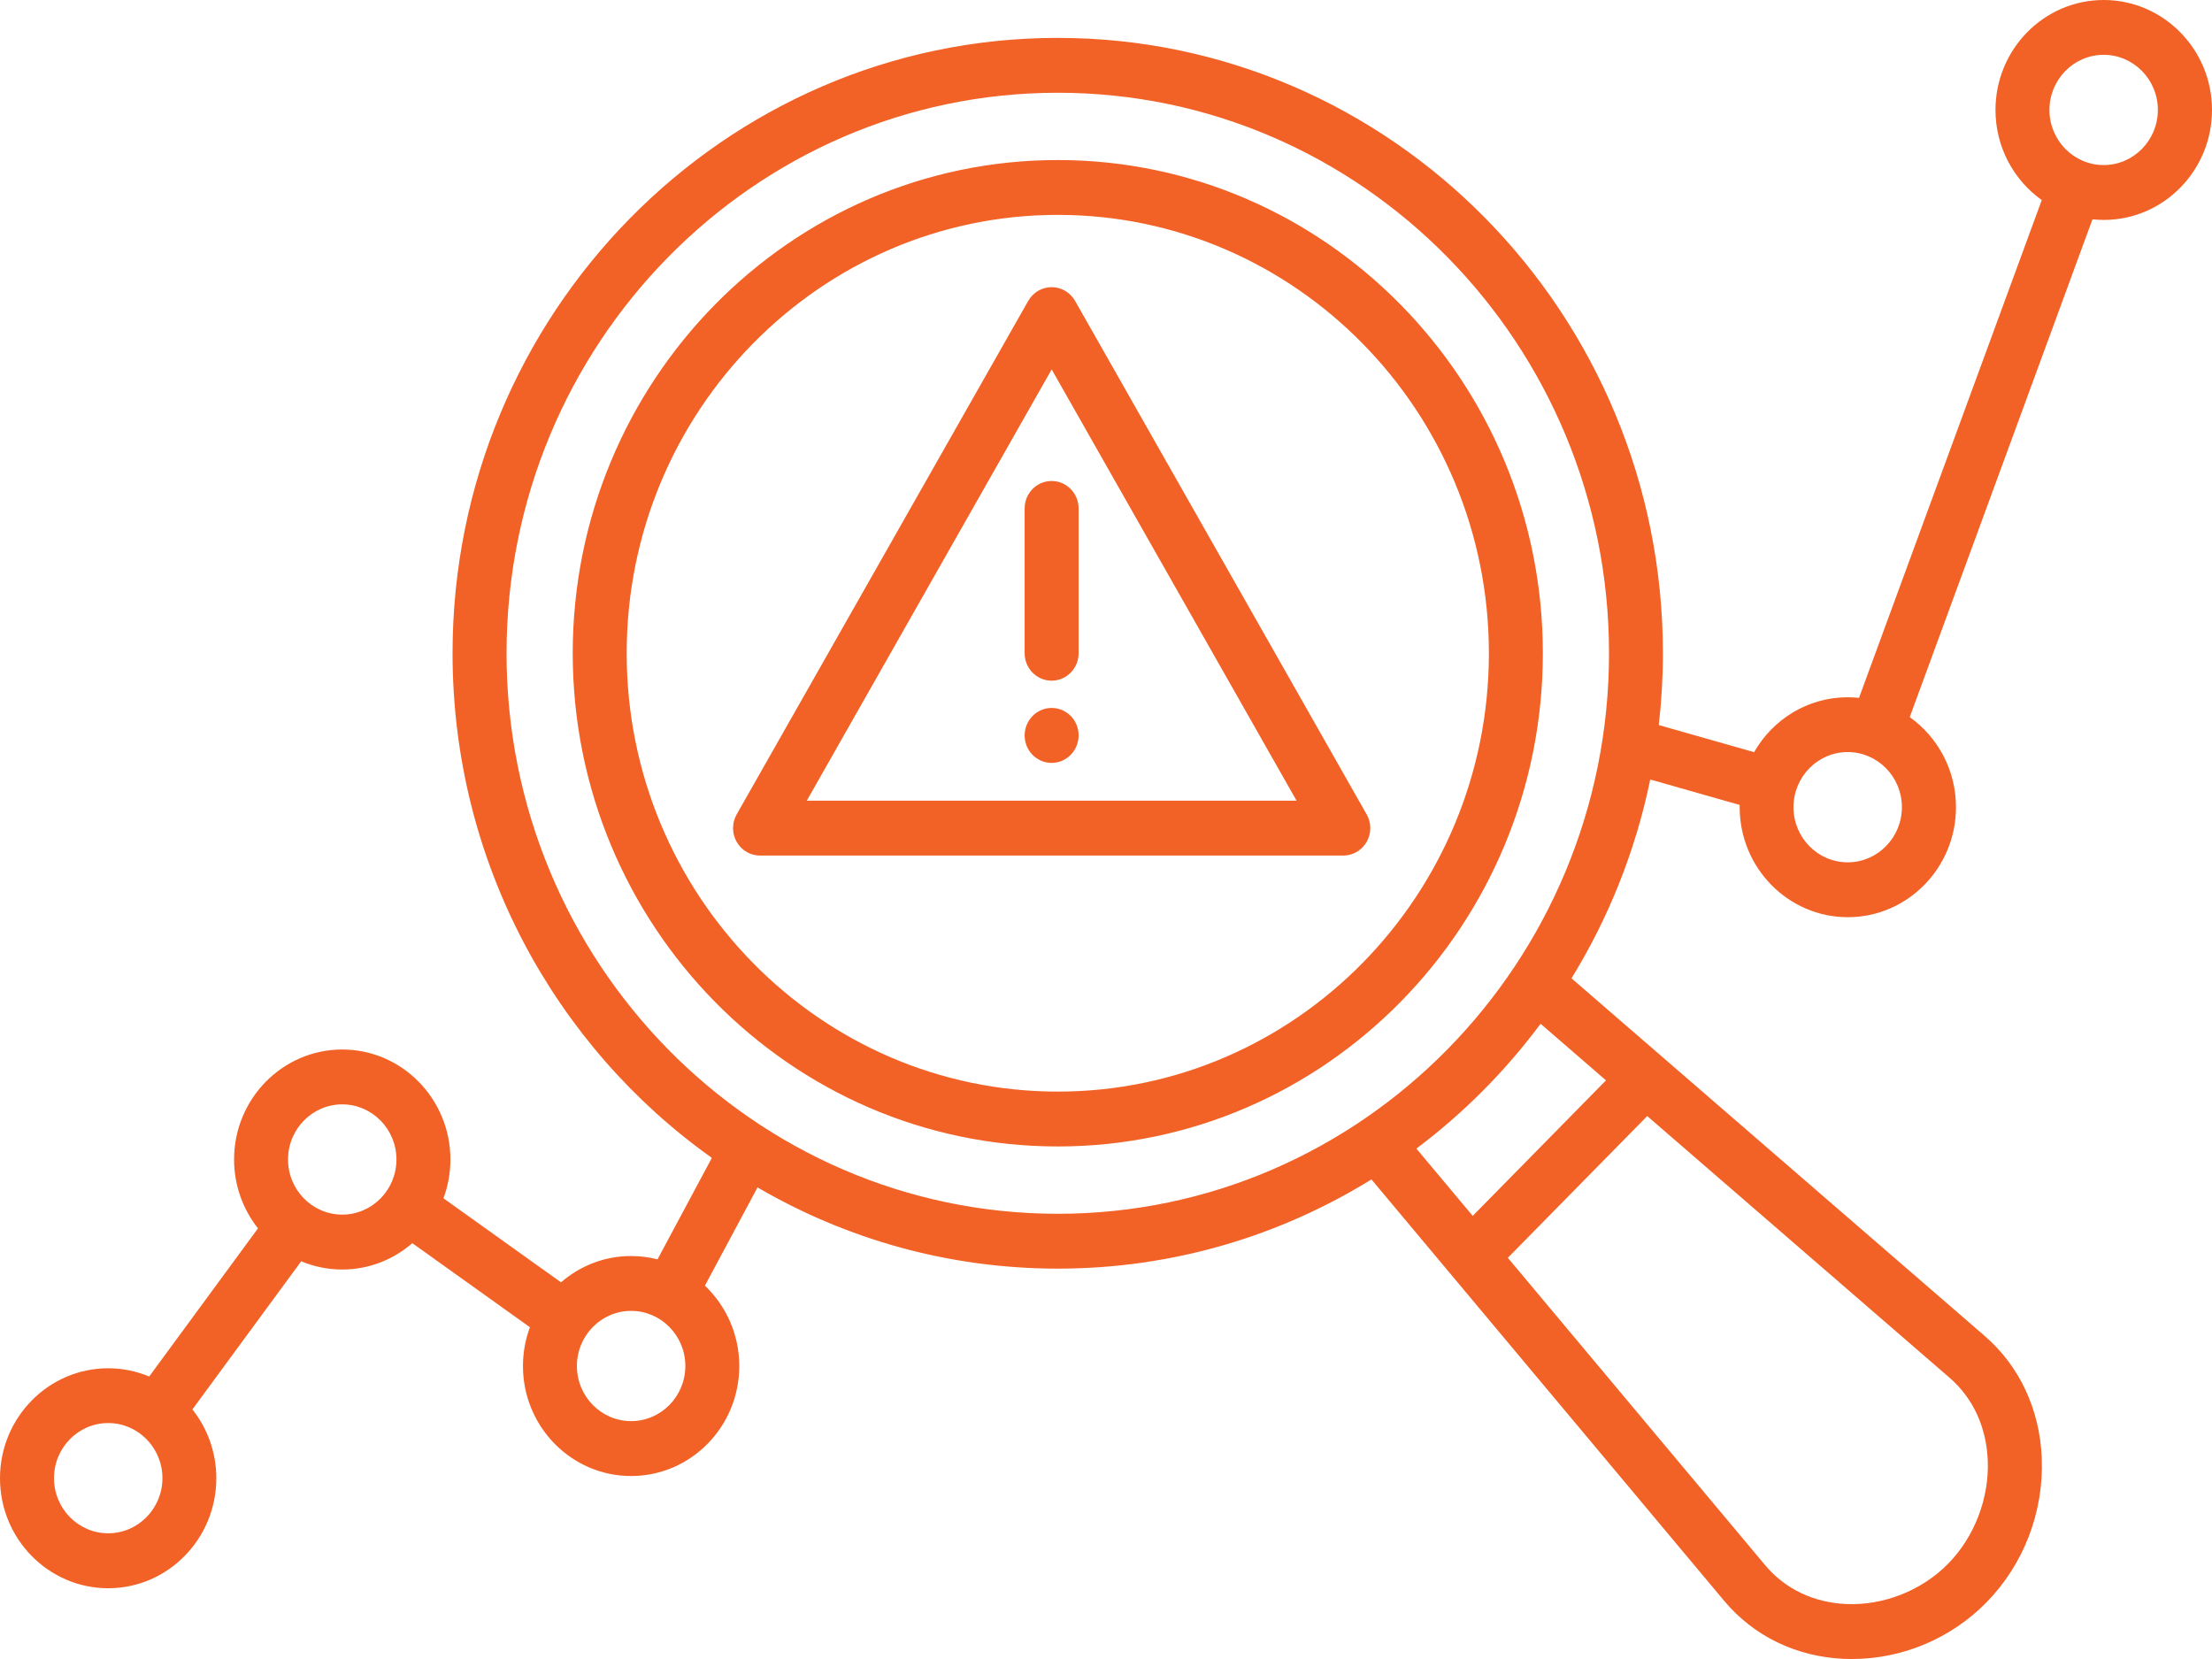 <svg width="100" height="75" viewBox="0 0 100 75" fill="none" xmlns="http://www.w3.org/2000/svg">
<path d="M47.82 7.235C35.728 7.235 25.892 17.236 25.892 29.532C25.892 41.827 35.728 51.829 47.82 51.829C59.913 51.829 69.749 41.827 69.749 29.532C69.749 17.236 59.911 7.235 47.82 7.235ZM47.82 49.349C37.074 49.349 28.331 40.459 28.331 29.532C28.331 18.604 37.074 9.714 47.82 9.714C58.567 9.714 67.31 18.604 67.31 29.532C67.31 40.459 58.567 49.349 47.82 49.349ZM47.542 12.982C47.107 12.982 46.705 13.217 46.485 13.601L33.303 36.818C33.086 37.202 33.086 37.674 33.303 38.058C33.521 38.442 33.923 38.678 34.36 38.678H60.728C61.163 38.678 61.565 38.442 61.784 38.058C62.004 37.674 62.002 37.202 61.784 36.818L48.601 13.601C48.381 13.217 47.977 12.982 47.542 12.982ZM36.472 36.198L47.544 16.701L58.616 36.198H36.472ZM47.542 21.745C48.215 21.745 48.761 22.301 48.761 22.985V29.532C48.761 30.216 48.215 30.772 47.542 30.772C46.869 30.772 46.322 30.216 46.322 29.532V22.985C46.322 22.301 46.869 21.745 47.542 21.745ZM48.761 33.241V33.249C48.761 33.933 48.215 34.489 47.542 34.489C46.869 34.489 46.322 33.933 46.322 33.249C46.322 32.565 46.869 32.005 47.542 32.005C48.215 32.005 48.761 32.555 48.761 33.241ZM95.102 0C92.405 0 90.212 2.23 90.212 4.972C90.212 6.656 91.042 8.146 92.304 9.045L84.042 31.549C83.874 31.53 83.703 31.522 83.528 31.522C81.723 31.522 80.146 32.522 79.299 34.004L74.99 32.778C75.112 31.714 75.177 30.631 75.177 29.532C75.177 14.192 62.904 1.713 47.818 1.713C32.732 1.713 20.459 14.192 20.459 29.532C20.459 38.963 25.101 47.314 32.182 52.345L29.725 56.933C29.343 56.836 28.942 56.782 28.532 56.782C27.322 56.782 26.217 57.23 25.363 57.972L20.047 54.172C20.25 53.627 20.362 53.036 20.362 52.418C20.362 49.678 18.169 47.446 15.472 47.446C12.775 47.446 10.582 49.676 10.582 52.418C10.582 53.596 10.989 54.678 11.663 55.532L6.745 62.229C6.172 61.99 5.546 61.857 4.89 61.857C2.193 61.857 0 64.087 0 66.829C0 69.571 2.193 71.801 4.89 71.801C7.587 71.801 9.779 69.571 9.779 66.829C9.779 65.651 9.373 64.569 8.698 63.717L13.617 57.02C14.19 57.26 14.816 57.392 15.472 57.392C16.681 57.392 17.787 56.943 18.64 56.201L23.957 60.002C23.754 60.547 23.642 61.138 23.642 61.756C23.642 64.498 25.835 66.728 28.532 66.728C31.229 66.728 33.421 64.498 33.421 61.756C33.421 60.324 32.822 59.032 31.867 58.123L34.246 53.68C38.25 56.016 42.884 57.352 47.822 57.352C53.009 57.352 57.862 55.877 62 53.319L77.949 72.374C79.291 73.975 81.219 74.905 83.384 74.994C83.498 74.998 83.611 75 83.725 75C85.993 75 88.19 74.08 89.798 72.446C91.487 70.729 92.399 68.352 92.304 65.924C92.216 63.723 91.302 61.762 89.727 60.398L71.044 44.228C72.714 41.509 73.938 38.477 74.604 35.239L78.648 36.39C78.648 36.423 78.647 36.459 78.647 36.492C78.647 39.234 80.839 41.464 83.536 41.464C86.233 41.464 88.426 39.234 88.426 36.492C88.426 34.807 87.597 33.318 86.335 32.419L94.596 9.915C94.765 9.933 94.936 9.942 95.11 9.942C97.807 9.942 100 7.712 100 4.97C100 2.228 97.799 0 95.102 0ZM4.892 69.317C3.54 69.317 2.441 68.199 2.441 66.825C2.441 65.451 3.54 64.333 4.892 64.333C6.243 64.333 7.343 65.451 7.343 66.825C7.343 68.199 6.243 69.317 4.892 69.317ZM15.472 54.91C14.12 54.91 13.021 53.792 13.021 52.418C13.021 51.044 14.12 49.926 15.472 49.926C16.823 49.926 17.923 51.044 17.923 52.418C17.923 53.792 16.823 54.91 15.472 54.91ZM28.532 64.246C27.18 64.246 26.081 63.128 26.081 61.754C26.081 60.38 27.18 59.262 28.532 59.262C29.883 59.262 30.983 60.38 30.983 61.754C30.983 63.128 29.883 64.246 28.532 64.246ZM89.863 66.025C89.93 67.739 89.259 69.483 88.07 70.694C86.879 71.904 85.162 72.584 83.479 72.516C82.004 72.456 80.699 71.834 79.805 70.766L68.166 56.863L74.468 50.455L88.141 62.289C89.192 63.196 89.804 64.523 89.863 66.025ZM72.604 48.841L66.579 54.968L64.032 51.926C66.16 50.329 68.052 48.427 69.647 46.282L72.604 48.841ZM47.82 54.873C34.078 54.873 22.9 43.505 22.9 29.534C22.9 15.562 34.078 4.193 47.82 4.193C61.563 4.193 72.741 15.56 72.741 29.532C72.741 43.503 61.561 54.873 47.82 54.873ZM83.53 38.984C82.179 38.984 81.079 37.866 81.079 36.492C81.079 35.117 82.179 33.999 83.53 33.999C84.882 33.999 85.981 35.117 85.981 36.492C85.981 37.866 84.882 38.984 83.53 38.984ZM95.102 7.462C93.751 7.462 92.651 6.344 92.651 4.97C92.651 3.596 93.751 2.478 95.102 2.478C96.454 2.478 97.553 3.598 97.553 4.97C97.553 6.342 96.454 7.462 95.102 7.462Z" fill="#F26125"/>
</svg>
